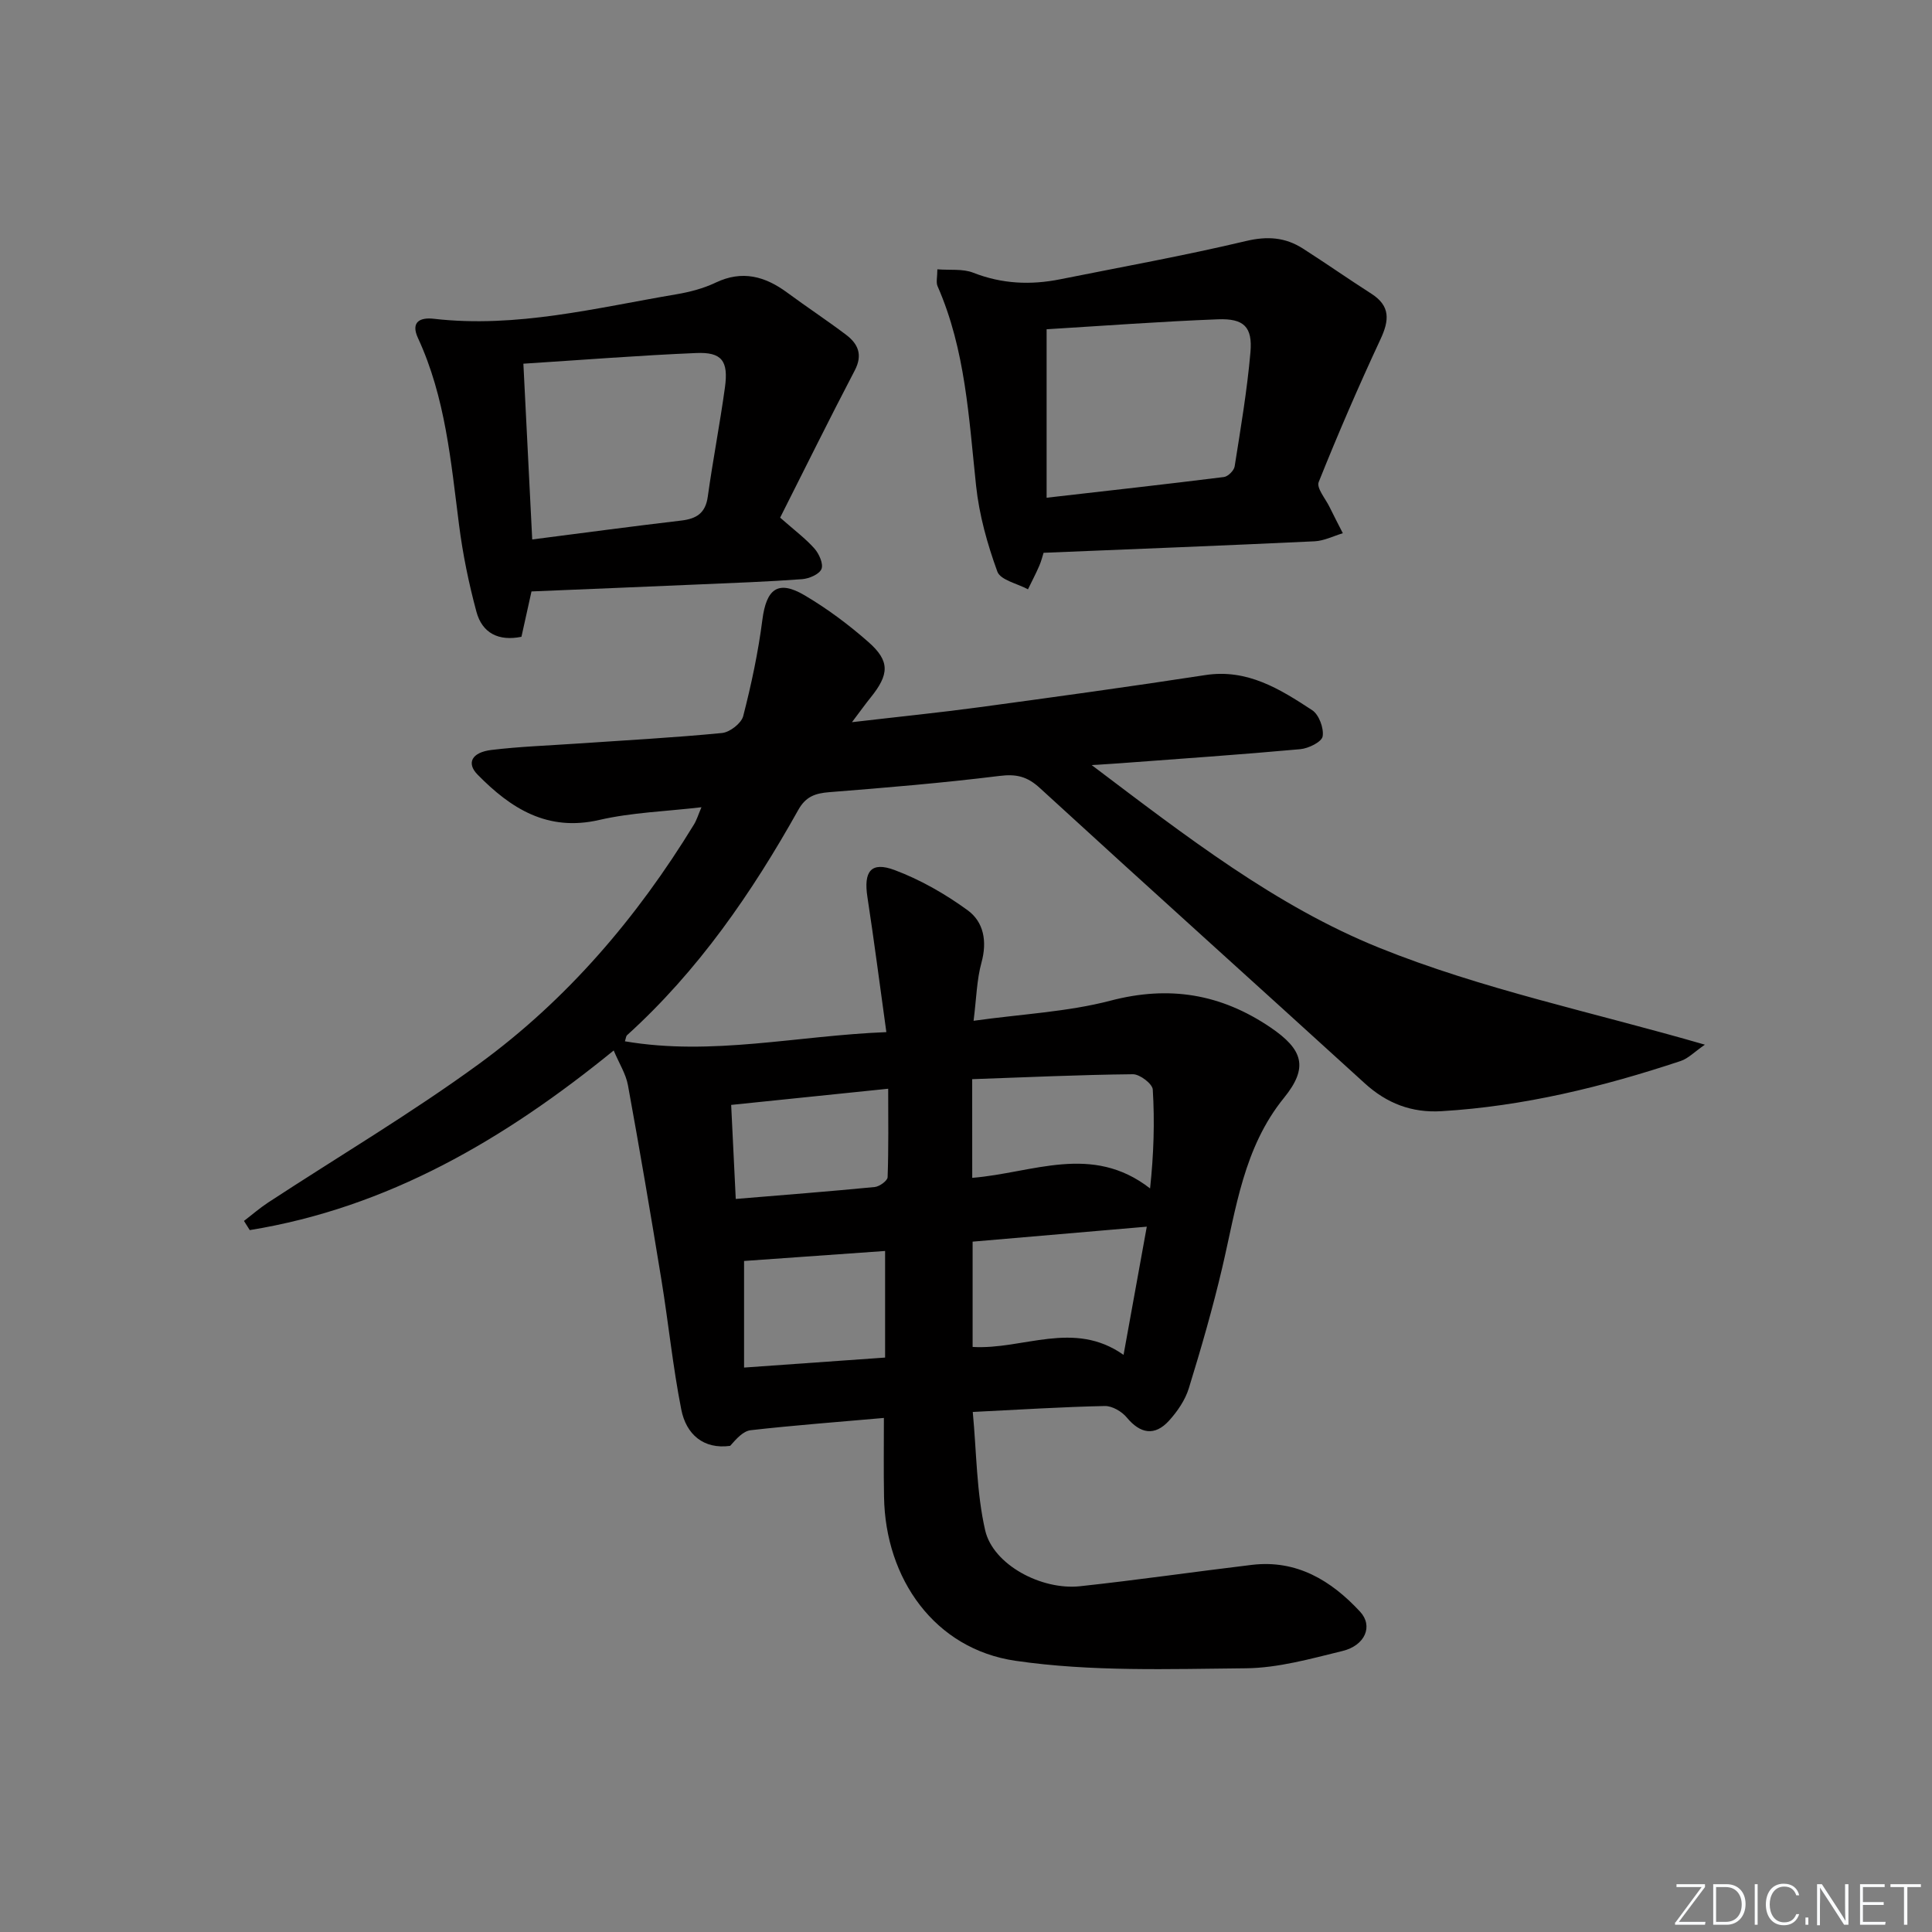<svg enable-background="new 0 0 400 400" viewBox="0 0 400 400" xmlns="http://www.w3.org/2000/svg"><rect x="0" y="0" width="400" height="400" fill="#808080" stroke="none"/><g fill="#fafbfc"><path d="m346.9 398 5.4-7.3h-5.2v-.6h5.9v.6l-5.4 7.2h5.5l-.1.6h-6.2v-.5z"/><path d="m354.7 390.1h2.8c2.3 0 3.9 1.6 3.9 4.1s-1.6 4.3-3.9 4.3h-2.8zm.6 7.8h2c2.2 0 3.3-1.6 3.3-3.6 0-1.8-1-3.6-3.3-3.6h-2z"/><path d="m363.9 390.1v8.4h-.6v-8.4z"/><path d="m372.5 396.3c-.4 1.3-1.4 2.3-3.2 2.3-2.4 0-3.7-1.9-3.7-4.3 0-2.3 1.2-4.3 3.7-4.3 1.8 0 2.9 1 3.2 2.4h-.6c-.4-1.1-1.1-1.8-2.5-1.8-2.1 0-3 1.9-3 3.7s.9 3.7 3 3.7c1.4 0 2.1-.7 2.5-1.7z"/><path d="m373.8 398.5v-1.5h.6v1.5z"/><path d="m376.2 398.5v-8.4h1c1.3 2 4.4 6.7 4.9 7.6-.1-1.2-.1-2.4-.1-3.8v-3.8h.7v8.4h-.9c-1.2-1.9-4.4-6.8-5-7.7.1 1.1 0 2.3 0 3.9v3.9h-.6z"/><path d="m390 394.4h-4.3v3.5h4.7l-.1.6h-5.2v-8.4h5.1v.6h-4.5v3.1h4.3z"/><path d="m394.2 390.7h-2.8v-.6h6.3v.6h-2.8v7.8h-.7z"/></g><path d="m183 293.57c-9.75.86-18.69 1.53-27.58 2.54-1.56.18-2.95 1.76-4.25 3.24-5.48.75-9.1-2.34-10.12-7.53-1.76-8.91-2.66-17.99-4.13-26.96-2.19-13.41-4.47-26.81-6.91-40.18-.43-2.35-1.83-4.52-2.95-7.19-22.64 18.44-46.77 32.55-75.35 37.19-.4-.63-.8-1.26-1.2-1.9 1.65-1.26 3.23-2.64 4.96-3.78 14.61-9.57 29.68-18.49 43.76-28.77 18.19-13.28 32.67-30.26 44.43-49.5.58-.94.9-2.04 1.57-3.6-7.42.87-14.44 1.08-21.15 2.63-10.74 2.48-18.32-2.37-25.22-9.4-2.32-2.37-1.2-4.6 2.89-5.09 5.77-.7 11.6-.9 17.4-1.3 10.12-.69 20.25-1.23 30.34-2.21 1.61-.16 3.99-2 4.38-3.49 1.69-6.56 3.11-13.23 3.97-19.94.82-6.4 3.23-8.32 8.71-5.1 4.69 2.76 9.14 6.08 13.23 9.68 4.51 3.96 4.35 6.71.45 11.54-1.01 1.24-1.93 2.55-3.84 5.07 9.68-1.13 18.02-1.97 26.32-3.09 15.62-2.12 31.24-4.26 46.82-6.66 8.73-1.35 15.48 2.9 22.15 7.27 1.4.92 2.44 3.73 2.16 5.42-.2 1.15-2.93 2.5-4.64 2.65-12.41 1.13-24.85 1.98-37.27 2.91-1.45.11-2.9.19-5.91.38 19.57 14.78 38.13 29.19 59.52 37.82 21.3 8.6 44.16 13.32 67.44 20.07-2.2 1.52-3.47 2.87-5.02 3.38-16.1 5.35-32.5 9.37-49.52 10.39-6.15.37-11.32-1.61-15.89-5.78-22.39-20.4-44.92-40.65-67.25-61.12-2.63-2.42-4.89-2.95-8.39-2.51-11.7 1.45-23.46 2.43-35.22 3.36-2.9.23-4.86.9-6.4 3.65-9.63 17.21-20.74 33.34-35.48 46.68-.2.18-.21.58-.43 1.25 18.02 3.08 35.6-1.17 54.13-1.9-1.35-9.69-2.52-18.84-3.92-27.96-.82-5.32.73-7.43 5.64-5.59 5.34 2 10.48 4.95 15.1 8.31 3.34 2.43 4.08 6.43 2.88 10.82-.99 3.58-1.05 7.41-1.64 12.07 10.1-1.41 19.46-1.84 28.33-4.16 12.16-3.19 22.85-1.42 33.1 5.51 6.83 4.62 7.93 8.33 2.84 14.6-8.38 10.32-9.92 22.95-12.8 35.21-1.97 8.39-4.37 16.7-6.91 24.94-.75 2.43-2.36 4.78-4.09 6.69-2.97 3.27-5.97 2.71-8.76-.66-1.02-1.24-3.02-2.4-4.54-2.37-8.63.18-17.26.73-27.34 1.23.79 8.31.76 16.62 2.57 24.51 1.64 7.12 11.65 12.44 19.66 11.57 11.87-1.28 23.69-3 35.55-4.42 9.29-1.11 16.44 3.25 22.4 9.68 2.78 2.99 1.05 7.01-3.63 8.15-6.59 1.61-13.34 3.52-20.03 3.58-15.9.15-32.02.73-47.67-1.55-16.71-2.43-26.96-16.95-27.22-33.96-.1-5.29-.03-10.59-.03-16.32zm18.37-36.5v21.8c10.48.62 20.92-5.65 31.25 1.64 1.64-9.07 3.16-17.45 4.81-26.54-12.48 1.07-24.16 2.07-36.06 3.1zm-.08-13.21c12.53-1 24.75-7.19 36.82 2.19.76-7.08.97-13.79.56-20.47-.07-1.19-2.69-3.19-4.12-3.17-11.06.11-22.12.63-33.27 1.02.01 7.12.01 13.55.01 20.43zm-47.24 17.21v22.07c10.37-.74 19.84-1.41 29.2-2.07 0-7.94 0-15 0-22.07-10.1.72-19.86 1.41-29.2 2.07zm-1.72-12.84c10.01-.83 19.4-1.56 28.77-2.47.99-.1 2.65-1.3 2.67-2.04.22-6.03.12-12.07.12-18.31-11.29 1.16-21.75 2.24-32.51 3.35.32 6.51.61 12.56.95 19.47z" fill="#010000"/><path d="m194.07 55.76c2.61.21 5.25-.15 7.42.7 5.94 2.33 11.89 2.59 18.02 1.36 12.82-2.57 25.71-4.89 38.43-7.91 4.45-1.06 8.17-.79 11.83 1.56 4.76 3.05 9.4 6.29 14.17 9.35 3.96 2.54 3.7 5.51 1.88 9.41-4.54 9.74-8.81 19.61-12.8 29.58-.49 1.22 1.39 3.41 2.23 5.12.89 1.84 1.85 3.65 2.77 5.47-1.95.58-3.87 1.57-5.84 1.67-18.57.88-37.14 1.6-56.12 2.38-.19.58-.45 1.69-.9 2.72-.71 1.64-1.55 3.23-2.33 4.84-2.19-1.19-5.7-1.91-6.34-3.67-2.08-5.71-3.76-11.73-4.4-17.75-1.5-14.02-2.18-28.13-7.97-41.32-.36-.8-.05-1.91-.05-3.51zm22.62 47.29c12.69-1.45 24.72-2.79 36.72-4.29.84-.11 2.08-1.34 2.21-2.19 1.24-7.85 2.58-15.71 3.27-23.63.46-5.26-1.35-7.04-6.75-6.83-11.74.45-23.47 1.33-35.45 2.06z" fill="#010000"/><path d="m161.52 107.17c2.98 2.63 5.27 4.33 7.12 6.42.95 1.08 1.88 3.18 1.43 4.23-.46 1.09-2.56 1.98-4 2.09-7.13.53-14.27.78-21.41 1.09-11.44.5-22.89.96-34.62 1.45-.68 3.09-1.36 6.13-2.08 9.39-4.71.96-8.12-.74-9.32-5.18-1.59-5.9-2.83-11.94-3.6-17.99-1.69-13.16-2.82-26.4-8.5-38.67-1.59-3.44.53-4.32 3.28-4 17.12 1.97 33.6-2.26 50.22-5.07 2.76-.47 5.58-1.2 8.09-2.4 5.53-2.65 10.26-1.34 14.88 2.07 4.01 2.96 8.19 5.71 12.17 8.72 2.47 1.87 3.48 4.12 1.8 7.35-5.26 10.06-10.3 20.27-15.46 30.5zm-51.33 4.52c10.75-1.38 20.78-2.73 30.83-3.91 3.18-.37 5.05-1.53 5.52-4.97 1.05-7.55 2.51-15.04 3.55-22.59.76-5.5-.64-7.36-5.95-7.13-11.73.49-23.45 1.42-35.78 2.21.62 12.37 1.22 24.23 1.83 36.39z" fill="#010000"/></svg>